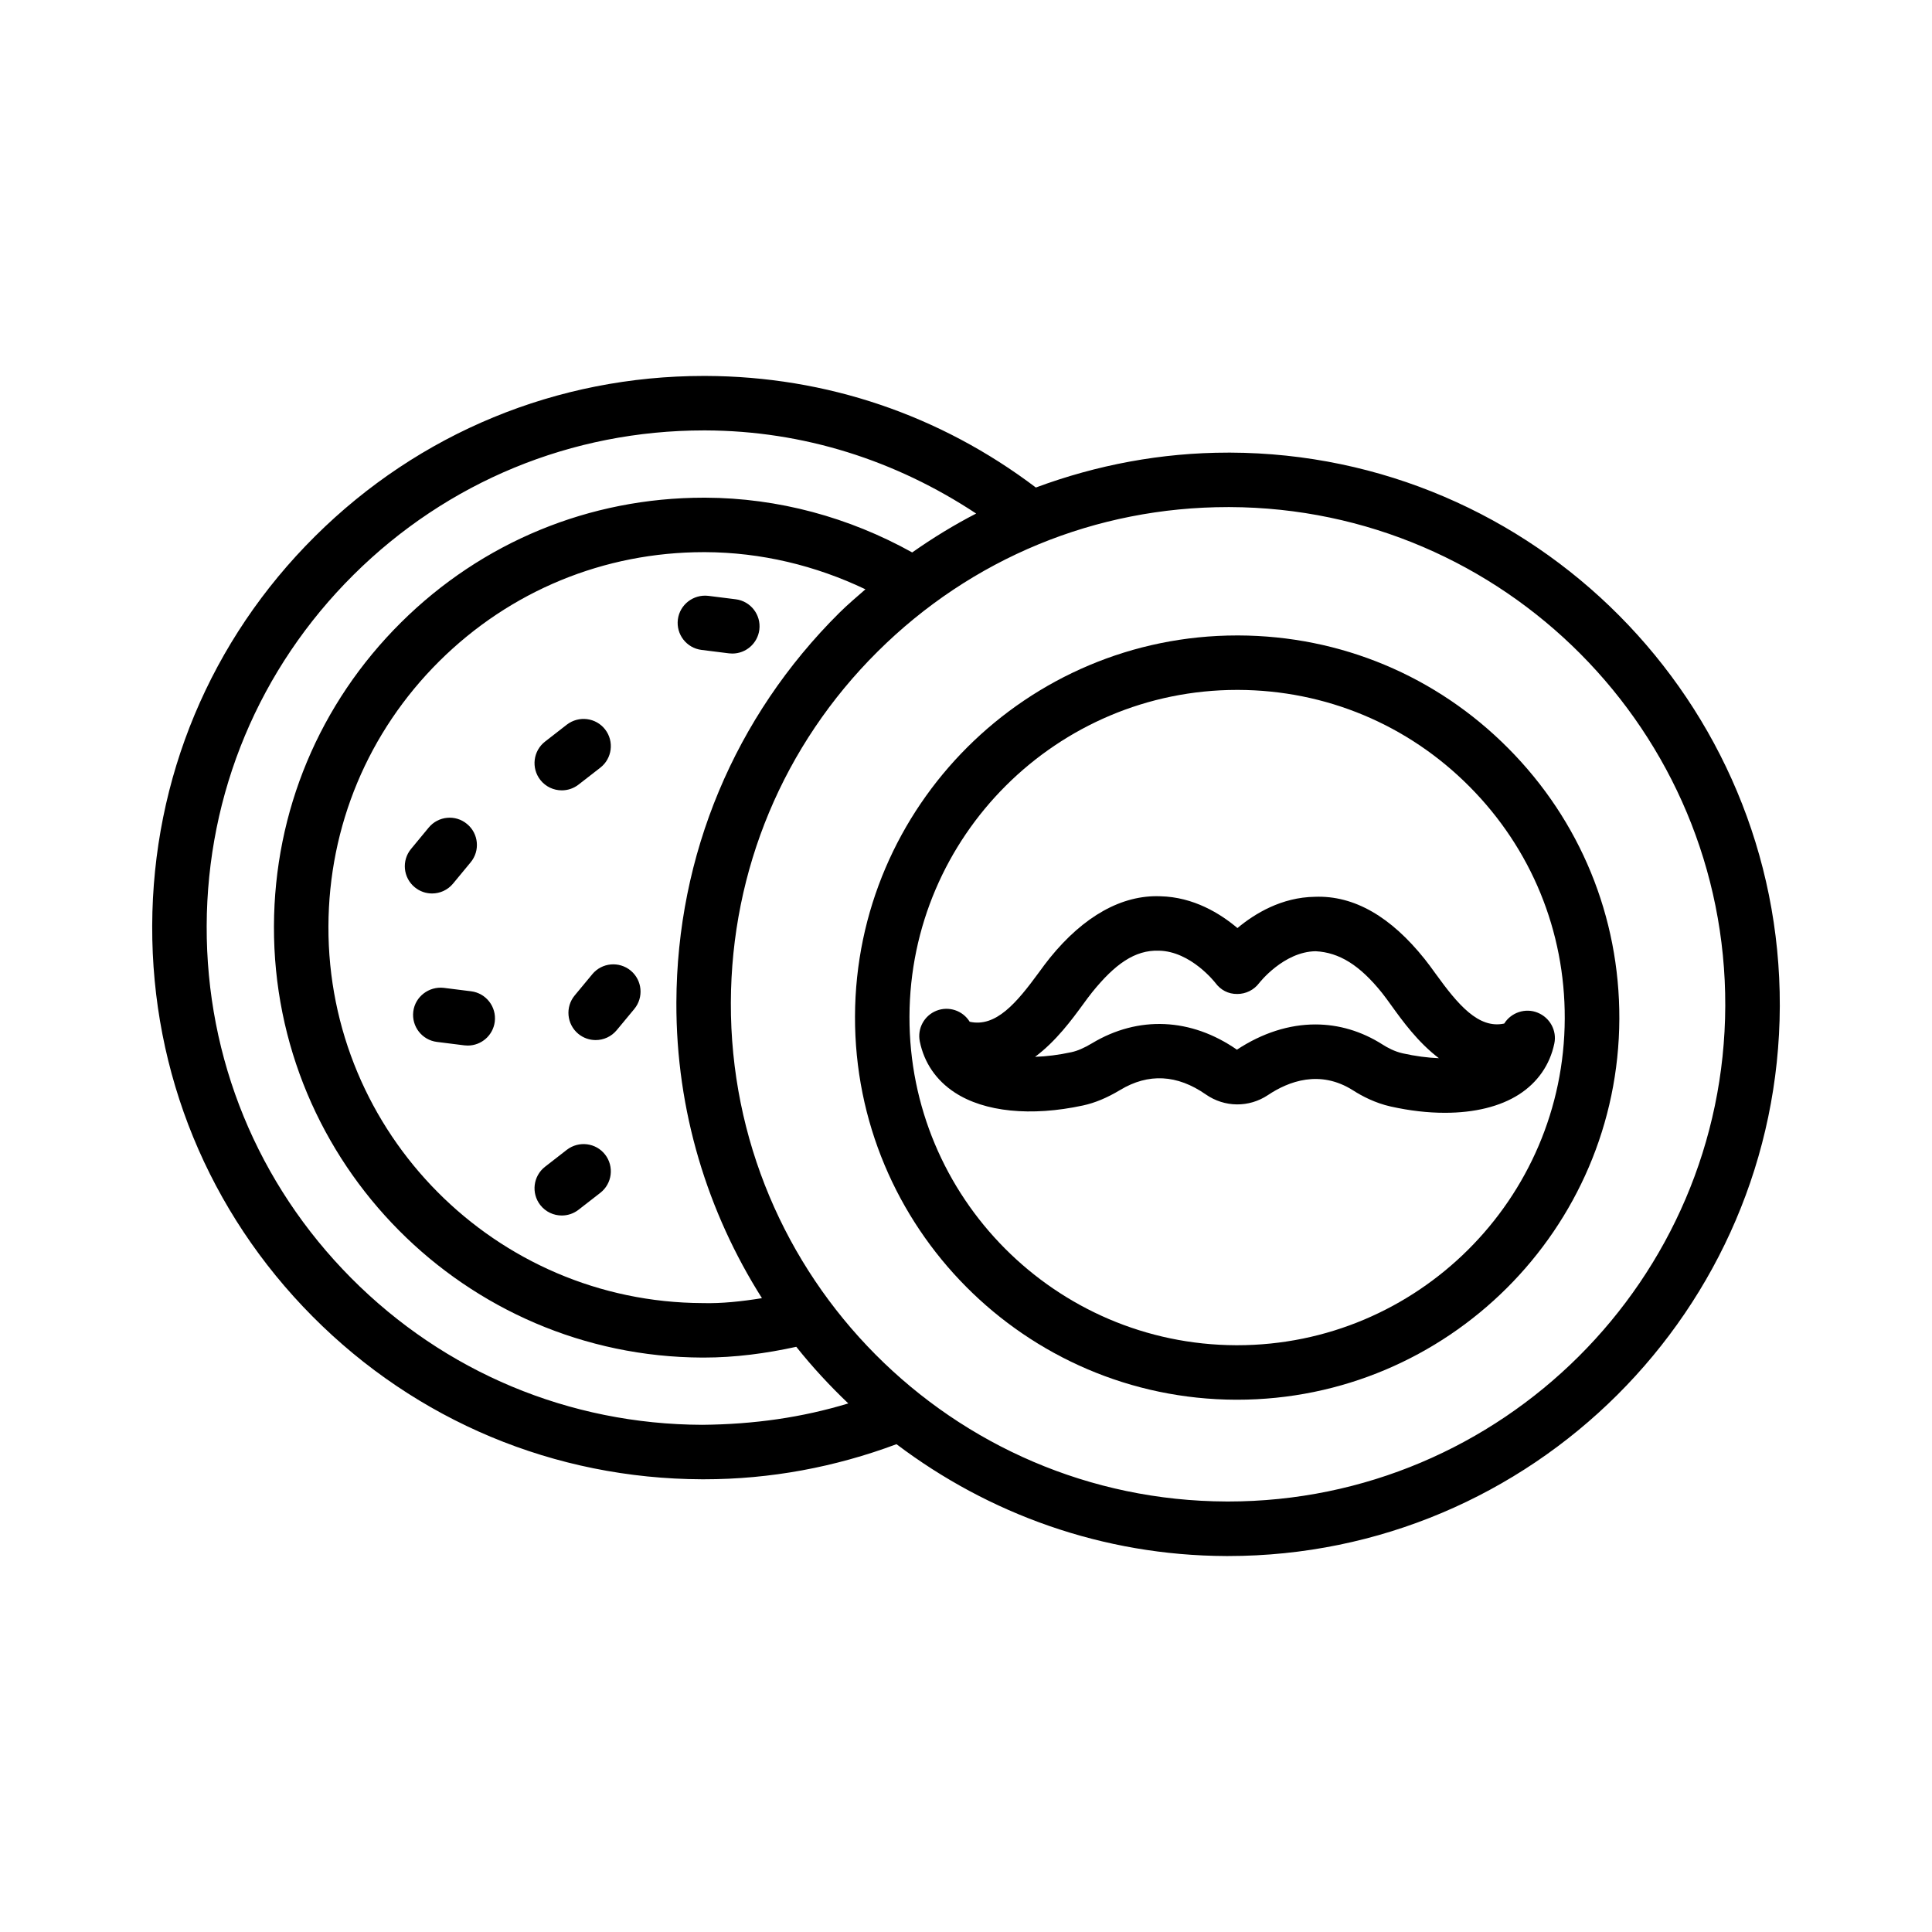 <?xml version="1.0" encoding="UTF-8"?>
<!-- Uploaded to: ICON Repo, www.iconrepo.com, Generator: ICON Repo Mixer Tools -->
<svg fill="#000000" width="800px" height="800px" version="1.1" viewBox="144 144 512 512" xmlns="http://www.w3.org/2000/svg">
 <g>
  <path d="m469.94 263.95h-0.504c-17.68 0-34.824 3.269-50.922 9.246-25.352-19.184-55.477-29.461-87.488-29.57h-0.504c-38.867 0-75.434 15.07-103.02 42.48-27.711 27.516-43.035 64.18-43.168 103.23-0.133 39.051 14.957 75.82 42.48 103.52 27.516 27.711 64.18 43.035 103.23 43.168h0.504c17.609 0 34.723-3.211 51.031-9.301 24.367 18.418 54.559 29.527 87.383 29.641h0.484c80.387 0 145.94-65.281 146.22-145.73 0.246-80.617-65.113-146.43-145.73-146.69zm-139.84 257.64c-35.199-0.113-68.242-13.934-93.043-38.902-24.801-24.977-38.398-58.105-38.285-93.297 0.113-35.199 13.934-68.242 38.902-93.043 24.863-24.695 57.824-38.285 92.848-38.285h0.449c25.973 0.09 50.398 7.941 71.719 22.031-5.867 3.019-11.508 6.484-16.949 10.305-16.738-9.305-35.523-14.441-54.824-14.508h-0.387c-30.293 0-58.793 11.746-80.289 33.102-21.594 21.453-33.543 50.016-33.641 80.449-0.219 62.82 50.719 114.11 113.56 114.33h0.316c8.328 0 16.527-1.094 24.547-2.856 4.238 5.332 8.859 10.316 13.785 15.008-12.266 3.715-24.895 5.539-38.707 5.668zm43.25-221.42c-2.336 2.047-4.711 4.043-6.934 6.25-27.711 27.523-43.035 64.188-43.168 103.24-0.098 28.812 8.305 55.656 22.676 78.367-5.363 0.867-10.734 1.445-15.719 1.305-54.871-0.195-99.352-44.977-99.168-99.84 0.09-26.582 10.523-51.523 29.375-70.262 18.781-18.648 43.672-28.906 70.117-28.906h0.336c14.805 0.055 29.266 3.535 42.484 9.848zm96.098 241.74h-0.434c-72.656-0.246-131.57-59.551-131.33-132.2 0.121-35.199 13.934-68.242 38.902-93.043 24.863-24.703 57.824-38.285 92.848-38.285h0.449c72.648 0.246 131.57 59.551 131.33 132.2-0.246 72.508-59.312 131.33-131.77 131.33z"/>
  <path d="m524.47 402.07c-1.066-1.48-2.043-2.82-2.934-3.93-8.891-11.113-18.605-16.895-29.109-16.48-8.797 0.133-15.898 4.441-20.492 8.285-4.574-3.867-11.645-8.23-20.445-8.426-10.145-0.398-20.254 5.234-29.227 16.289-0.898 1.102-1.879 2.434-2.945 3.894-5.914 8.09-11.406 14.613-18.34 13.07-1.844-2.988-5.562-4.203-8.797-2.926-3.254 1.285-5.121 4.715-4.426 8.145 1.145 5.641 4.344 10.32 9.262 13.535 7.859 5.156 20.219 6.406 33.969 3.438 3.172-0.68 6.398-2.027 9.863-4.106 7.457-4.504 15.117-4.117 22.703 1.18 4.988 3.465 11.441 3.516 16.465 0.168 5.465-3.656 13.801-6.828 22.59-1.227 2.238 1.438 5.789 3.332 9.949 4.258 5.023 1.117 9.871 1.676 14.391 1.664 7.793 0 14.594-1.648 19.602-4.863 4.938-3.18 8.18-7.844 9.359-13.484 0.723-3.43-1.164-6.883-4.426-8.188-3.172-1.305-6.981-0.105-8.848 2.883-6.82 1.477-12.301-5.062-18.164-13.18zm-8.785 21.062c-2.106-0.469-4.047-1.516-5.305-2.328-5.57-3.543-11.617-5.316-17.785-5.316-6.945 0-14.039 2.238-20.801 6.688-12.145-8.441-26.121-9.078-38.391-1.703-2.082 1.25-3.859 2.019-5.457 2.363-3.367 0.73-6.629 1.137-9.641 1.234 5.586-4.168 9.766-9.879 12.676-13.855 0.91-1.242 1.734-2.379 2.496-3.312 5.969-7.367 11.254-11.176 17.617-10.965 8.512 0.141 14.973 8.504 15.035 8.594 1.355 1.805 3.356 2.918 5.773 2.883 2.266 0 4.406-1.066 5.773-2.875 0.062-0.09 6.496-8.328 14.973-8.453 6.238 0.324 11.66 3.633 17.625 11.07 0.758 0.953 1.578 2.098 2.484 3.348 2.875 3.992 7.008 9.723 12.566 13.926-3.012-0.113-6.273-0.547-9.641-1.297z"/>
  <path d="m472.19 312.4h-0.336c-55.684 0-101.09 45.215-101.27 100.93-0.184 55.84 45.098 101.43 100.93 101.61h0.336c55.684 0 101.09-45.215 101.29-100.93 0.09-27.047-10.363-52.52-29.438-71.707-19.055-19.195-44.453-29.816-71.504-29.902zm-0.344 188.1h-0.281c-47.875-0.168-86.695-39.246-86.547-87.121 0.168-47.785 39.086-86.547 86.84-86.547h0.281c23.195 0.078 44.977 9.184 61.312 25.637 16.359 16.465 25.312 38.293 25.223 61.48-0.156 47.793-39.074 86.551-86.828 86.551z"/>
  <path d="m303.09 347.44c3.148-2.449 3.711-6.988 1.27-10.137-2.434-3.129-6.953-3.703-10.137-1.27l-5.781 4.496c-3.148 2.449-3.711 6.988-1.27 10.137 1.43 1.832 3.551 2.785 5.711 2.785 1.543 0 3.102-0.492 4.426-1.516z"/>
  <path d="m303.09 460.11c3.148-2.449 3.711-6.988 1.27-10.137-2.434-3.129-6.953-3.703-10.137-1.27l-5.781 4.496c-3.148 2.449-3.711 6.988-1.27 10.137 1.43 1.832 3.551 2.785 5.711 2.785 1.543 0 3.102-0.492 4.426-1.516z"/>
  <path d="m268.85 406.7-7.262-0.91c-3.906-0.434-7.57 2.309-8.062 6.266-0.492 3.957 2.309 7.57 6.266 8.062l7.262 0.91c0.309 0.035 0.609 0.055 0.91 0.055 3.586 0 6.699-2.672 7.156-6.32 0.492-3.957-2.312-7.57-6.269-8.062z"/>
  <path d="m258.5 380.78c2.07 0 4.133-0.891 5.562-2.617l4.664-5.641c2.547-3.074 2.117-7.625-0.961-10.16-3.059-2.555-7.625-2.117-10.16 0.961l-4.664 5.641c-2.547 3.074-2.117 7.625 0.961 10.16 1.344 1.117 2.977 1.656 4.598 1.656z"/>
  <path d="m300.97 402.17-4.672 5.633c-2.539 3.066-2.117 7.625 0.953 10.172 1.348 1.109 2.981 1.656 4.609 1.656 2.07 0 4.133-0.891 5.562-2.609l4.672-5.633c2.539-3.066 2.117-7.625-0.953-10.172-3.07-2.527-7.625-2.125-10.172 0.953z"/>
  <path d="m323.64 308.17c-0.492 3.957 2.309 7.57 6.266 8.062l7.262 0.91c0.309 0.035 0.609 0.055 0.91 0.055 3.586 0 6.699-2.672 7.156-6.32 0.492-3.957-2.309-7.57-6.266-8.062l-7.262-0.91c-3.941-0.461-7.566 2.316-8.066 6.266z"/>
 </g>
</svg>